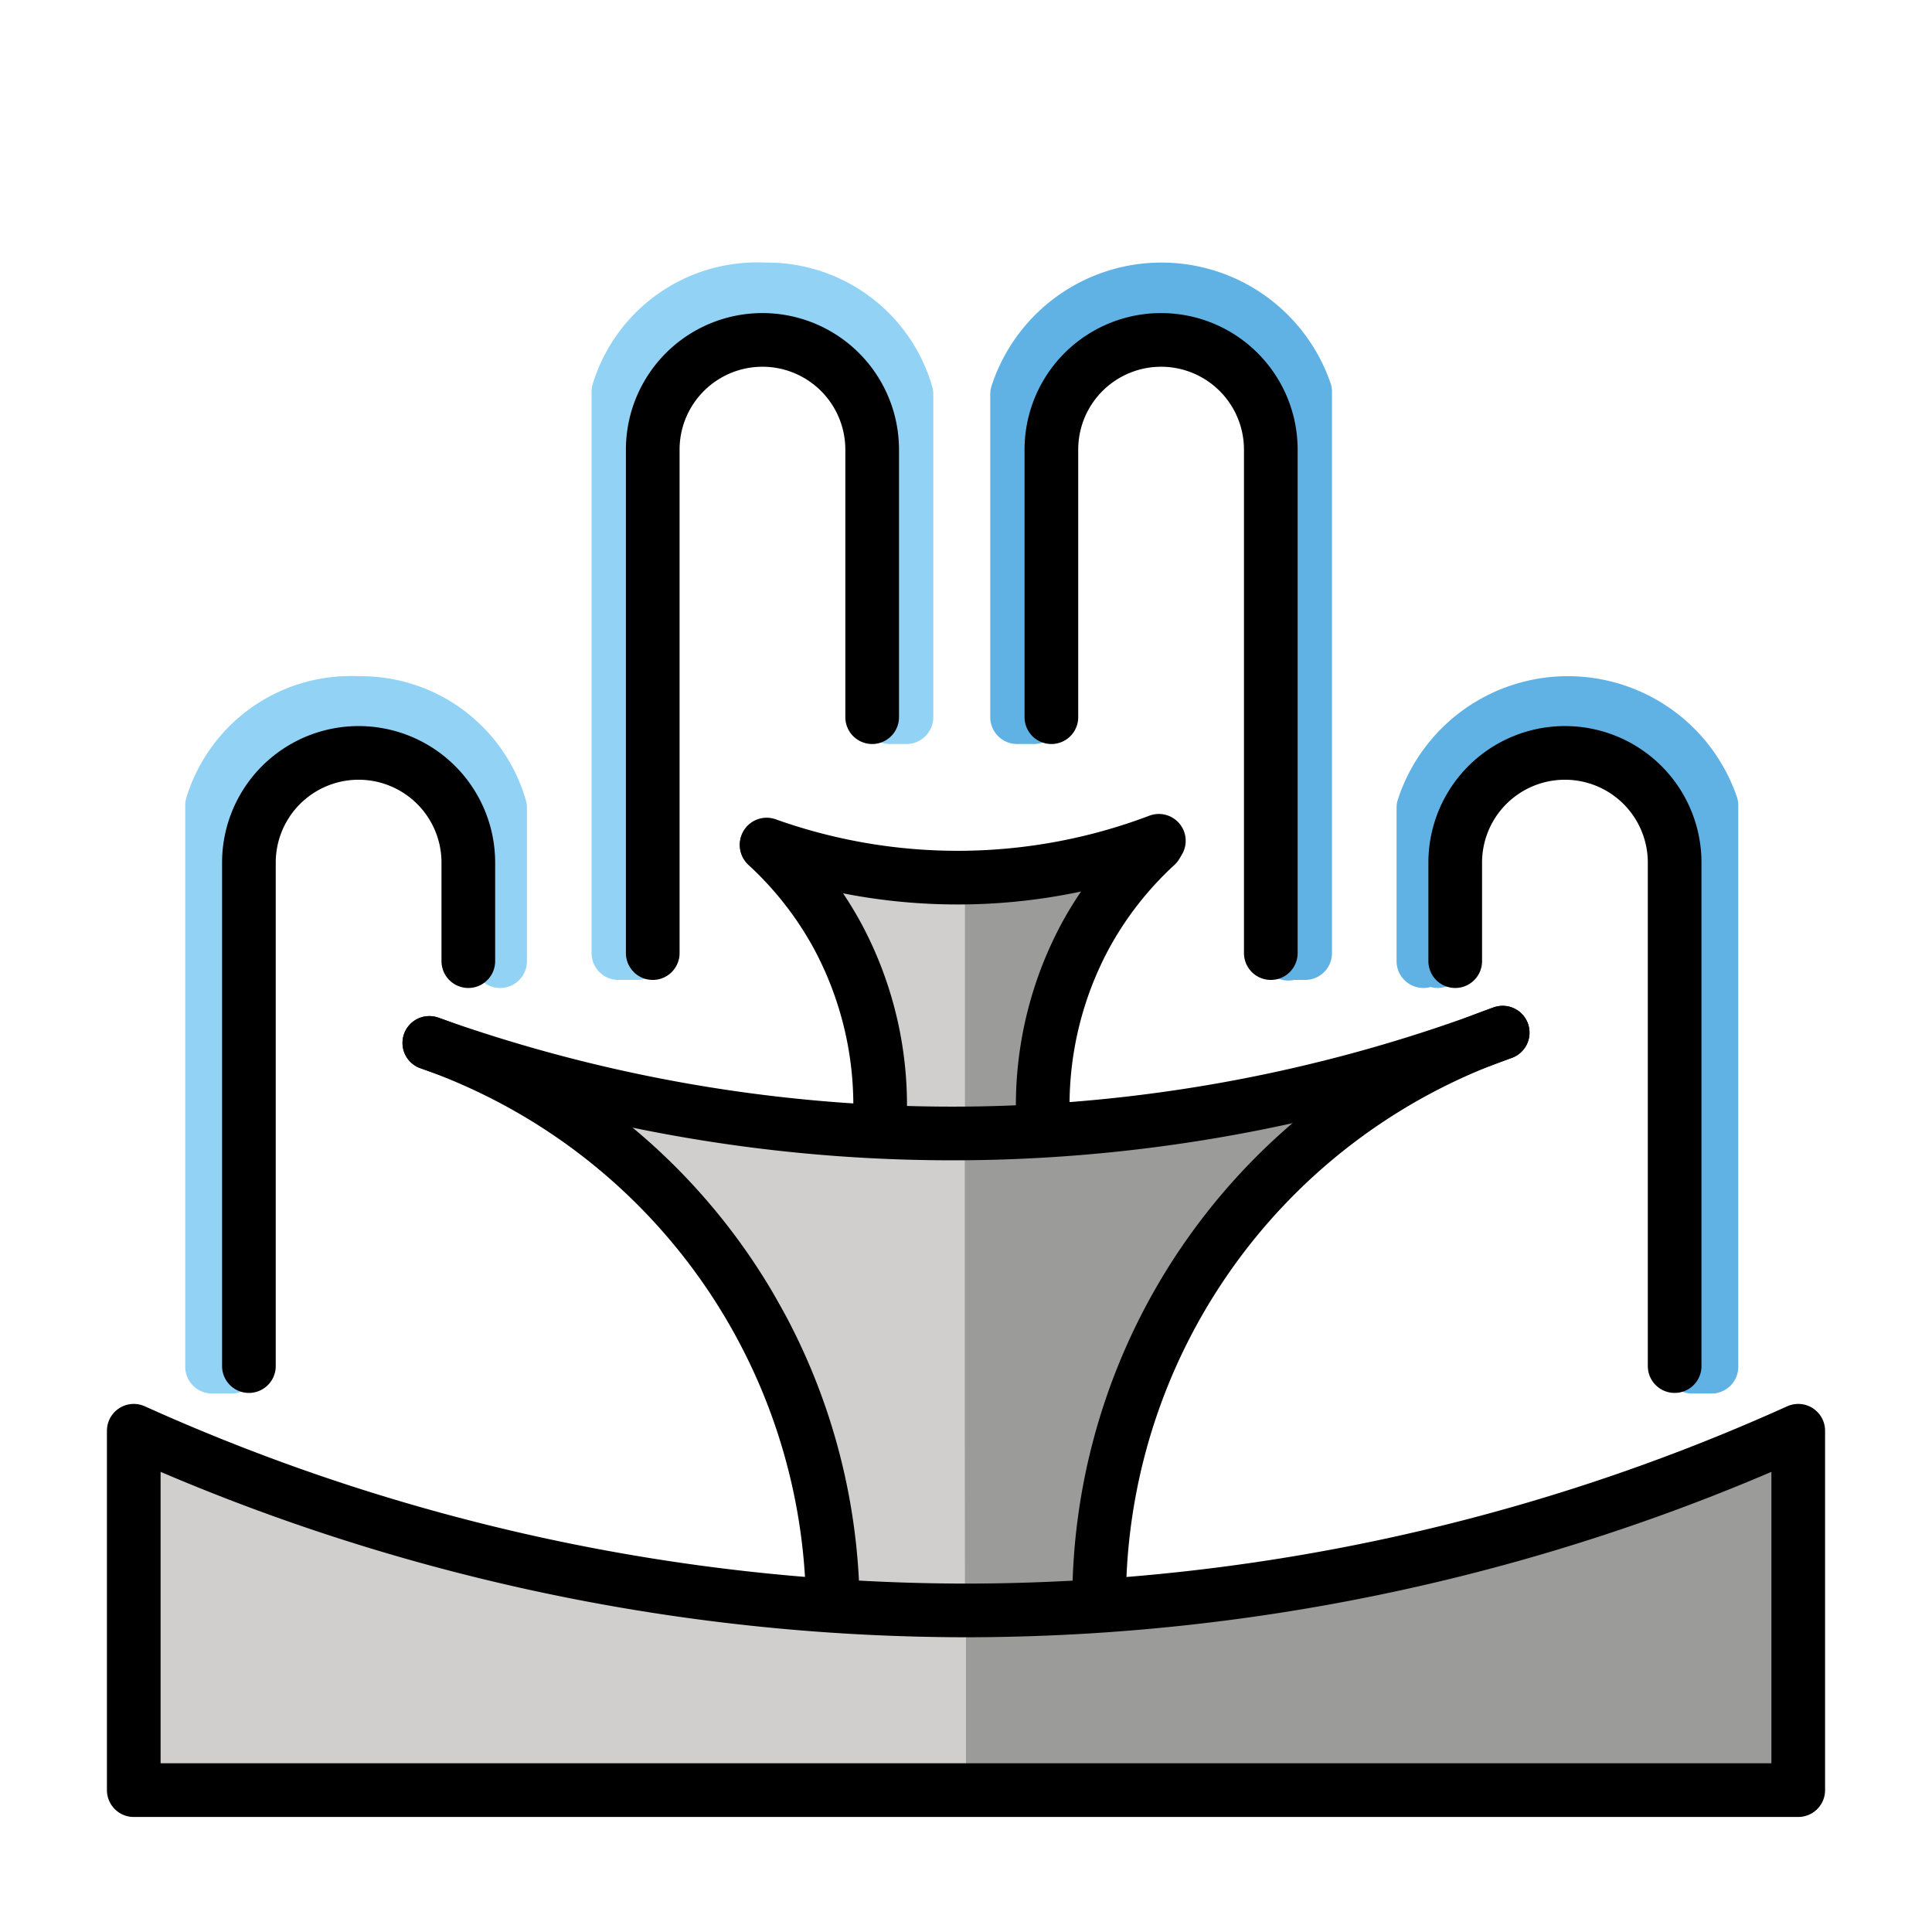 <svg id="emoji" viewBox="0 0 72 72" xmlns="http://www.w3.org/2000/svg">
  <g id="color">
    <polygon fill="#d0cfce" points="35.955 41.28 35.955 32.735 30.935 32.114 32.728 37.087 33.445 41.435 35.955 41.28"/>
    <polygon fill="#9b9b9a" points="35.955 41.7 35.955 33.156 40.975 32.535 39.182 37.507 38.465 41.856 35.955 41.7"/>
    <path fill="#d0cfce" d="M36,42.239l-.045,17.778H30.98s-.377-7.726-1.69-10.945-9.6-9.297-9.6-9.297,11.731,2.47,14.021,2.467"/>
    <path fill="#d0cfce" d="M36,60.622v5.551H5.742V54.228s19.259,6.74,23.891,6.254S36,60.622,36,60.622Z"/>
    <path fill="#9b9b9a" d="M36,60.622v5.551H66.257V54.228s-19.259,6.74-23.891,6.254S36,60.622,36,60.622Z"/>
    <line x1="53.578" x2="53.578" y1="35.819" y2="31.642" fill="none" stroke="#61b2e4" stroke-linecap="round" stroke-linejoin="round" stroke-width="2"/>
    <path fill="none" stroke="#61b2e4" stroke-linecap="round" stroke-linejoin="round" stroke-width="2" d="M53.046,35.819V30.103a5.662,5.662,0,0,1,10.735-.087V50.933h-.717v-19.29"/>
    <path fill="#9b9b9a" d="M35.955,42.239V60.016h5.02s.377-7.726,1.69-10.945,9.6-9.297,9.6-9.297-11.731,2.47-14.02,2.467"/>
    <path fill="none" stroke="#61b2e4" stroke-linecap="round" stroke-linejoin="round" stroke-width="2" d="M48.014,16.119a4.51,4.51,0,0,0-4.743-4.232,4.51,4.51,0,0,0-4.743,4.232V26.727h-.624V14.689a5.662,5.662,0,0,1,10.735-.087V35.519h-.717v-19.29l.093.023v19.29"/>
    <path fill="none" stroke="#92d3f5" stroke-linecap="round" stroke-linejoin="round" stroke-width="2" d="M18.638,35.819V30.103a5.393,5.393,0,0,0-5.274-3.902A5.407,5.407,0,0,0,7.903,30.016V50.933h.717v-19.29"/>
    <path fill="none" stroke="#92d3f5" stroke-linecap="round" stroke-linejoin="round" stroke-width="2" d="M33.157,16.251V26.727h.624V14.689a5.393,5.393,0,0,0-5.274-3.902,5.407,5.407,0,0,0-5.461,3.815V35.519h.717"/>
  </g>
  <g id="line">
    <path fill="none" stroke="#000" stroke-linecap="round" stroke-linejoin="round" stroke-width="2" d="M67.015,66.713H4.985V53.32A75.625,75.625,0,0,0,36,60.016,75.504,75.504,0,0,0,67.015,53.32Z"/>
    <path fill="none" stroke="#000" stroke-linecap="round" stroke-linejoin="round" stroke-width="2" d="M16,38.867a58.01,58.01,0,0,0,20.41,3.367A57.997,57.997,0,0,0,56,38.484"/>
    <path fill="none" stroke="#000" stroke-linecap="round" stroke-linejoin="round" stroke-width="2" d="M28.57,31.474a21.163,21.163,0,0,0,14.617-.14"/>
    <path fill="none" stroke="#000" stroke-linecap="round" stroke-linejoin="round" stroke-width="2" d="M16,38.867A22.456,22.456,0,0,1,31.025,59.275"/>
    <path fill="none" stroke="#000" stroke-linecap="round" stroke-linejoin="round" stroke-width="2" d="M56,38.484A22.456,22.456,0,0,0,40.975,58.892"/>
    <path fill="none" stroke="#000" stroke-linecap="round" stroke-linejoin="round" stroke-width="2" d="M28.57,31.498a13.081,13.081,0,0,1,2.643,3.383,13.33,13.33,0,0,1,1.586,6.554"/>
    <path fill="none" stroke="#000" stroke-linecap="round" stroke-linejoin="round" stroke-width="2" d="M43.09,31.498a13.084,13.084,0,0,0-2.643,3.383,13.332,13.332,0,0,0-1.586,6.554"/>
    <path fill="none" stroke="#000" stroke-linecap="round" stroke-linejoin="round" stroke-width="2" d="M54.232,35.819v-3.672a4.088,4.088,0,0,1,8.177,0V50.91"/>
    <path fill="none" stroke="#000" stroke-linecap="round" stroke-linejoin="round" stroke-width="2" d="M39.182,26.727V16.756a4.088,4.088,0,0,1,8.177,0V35.519"/>
    <path fill="none" stroke="#000" stroke-linecap="round" stroke-linejoin="round" stroke-width="2" d="M17.453,35.819v-3.672a4.088,4.088,0,1,0-8.177,0V50.91"/>
    <path fill="none" stroke="#000" stroke-linecap="round" stroke-linejoin="round" stroke-width="2" d="M32.503,26.727V16.756a4.088,4.088,0,1,0-8.177,0V35.519"/>
  </g>
</svg>
